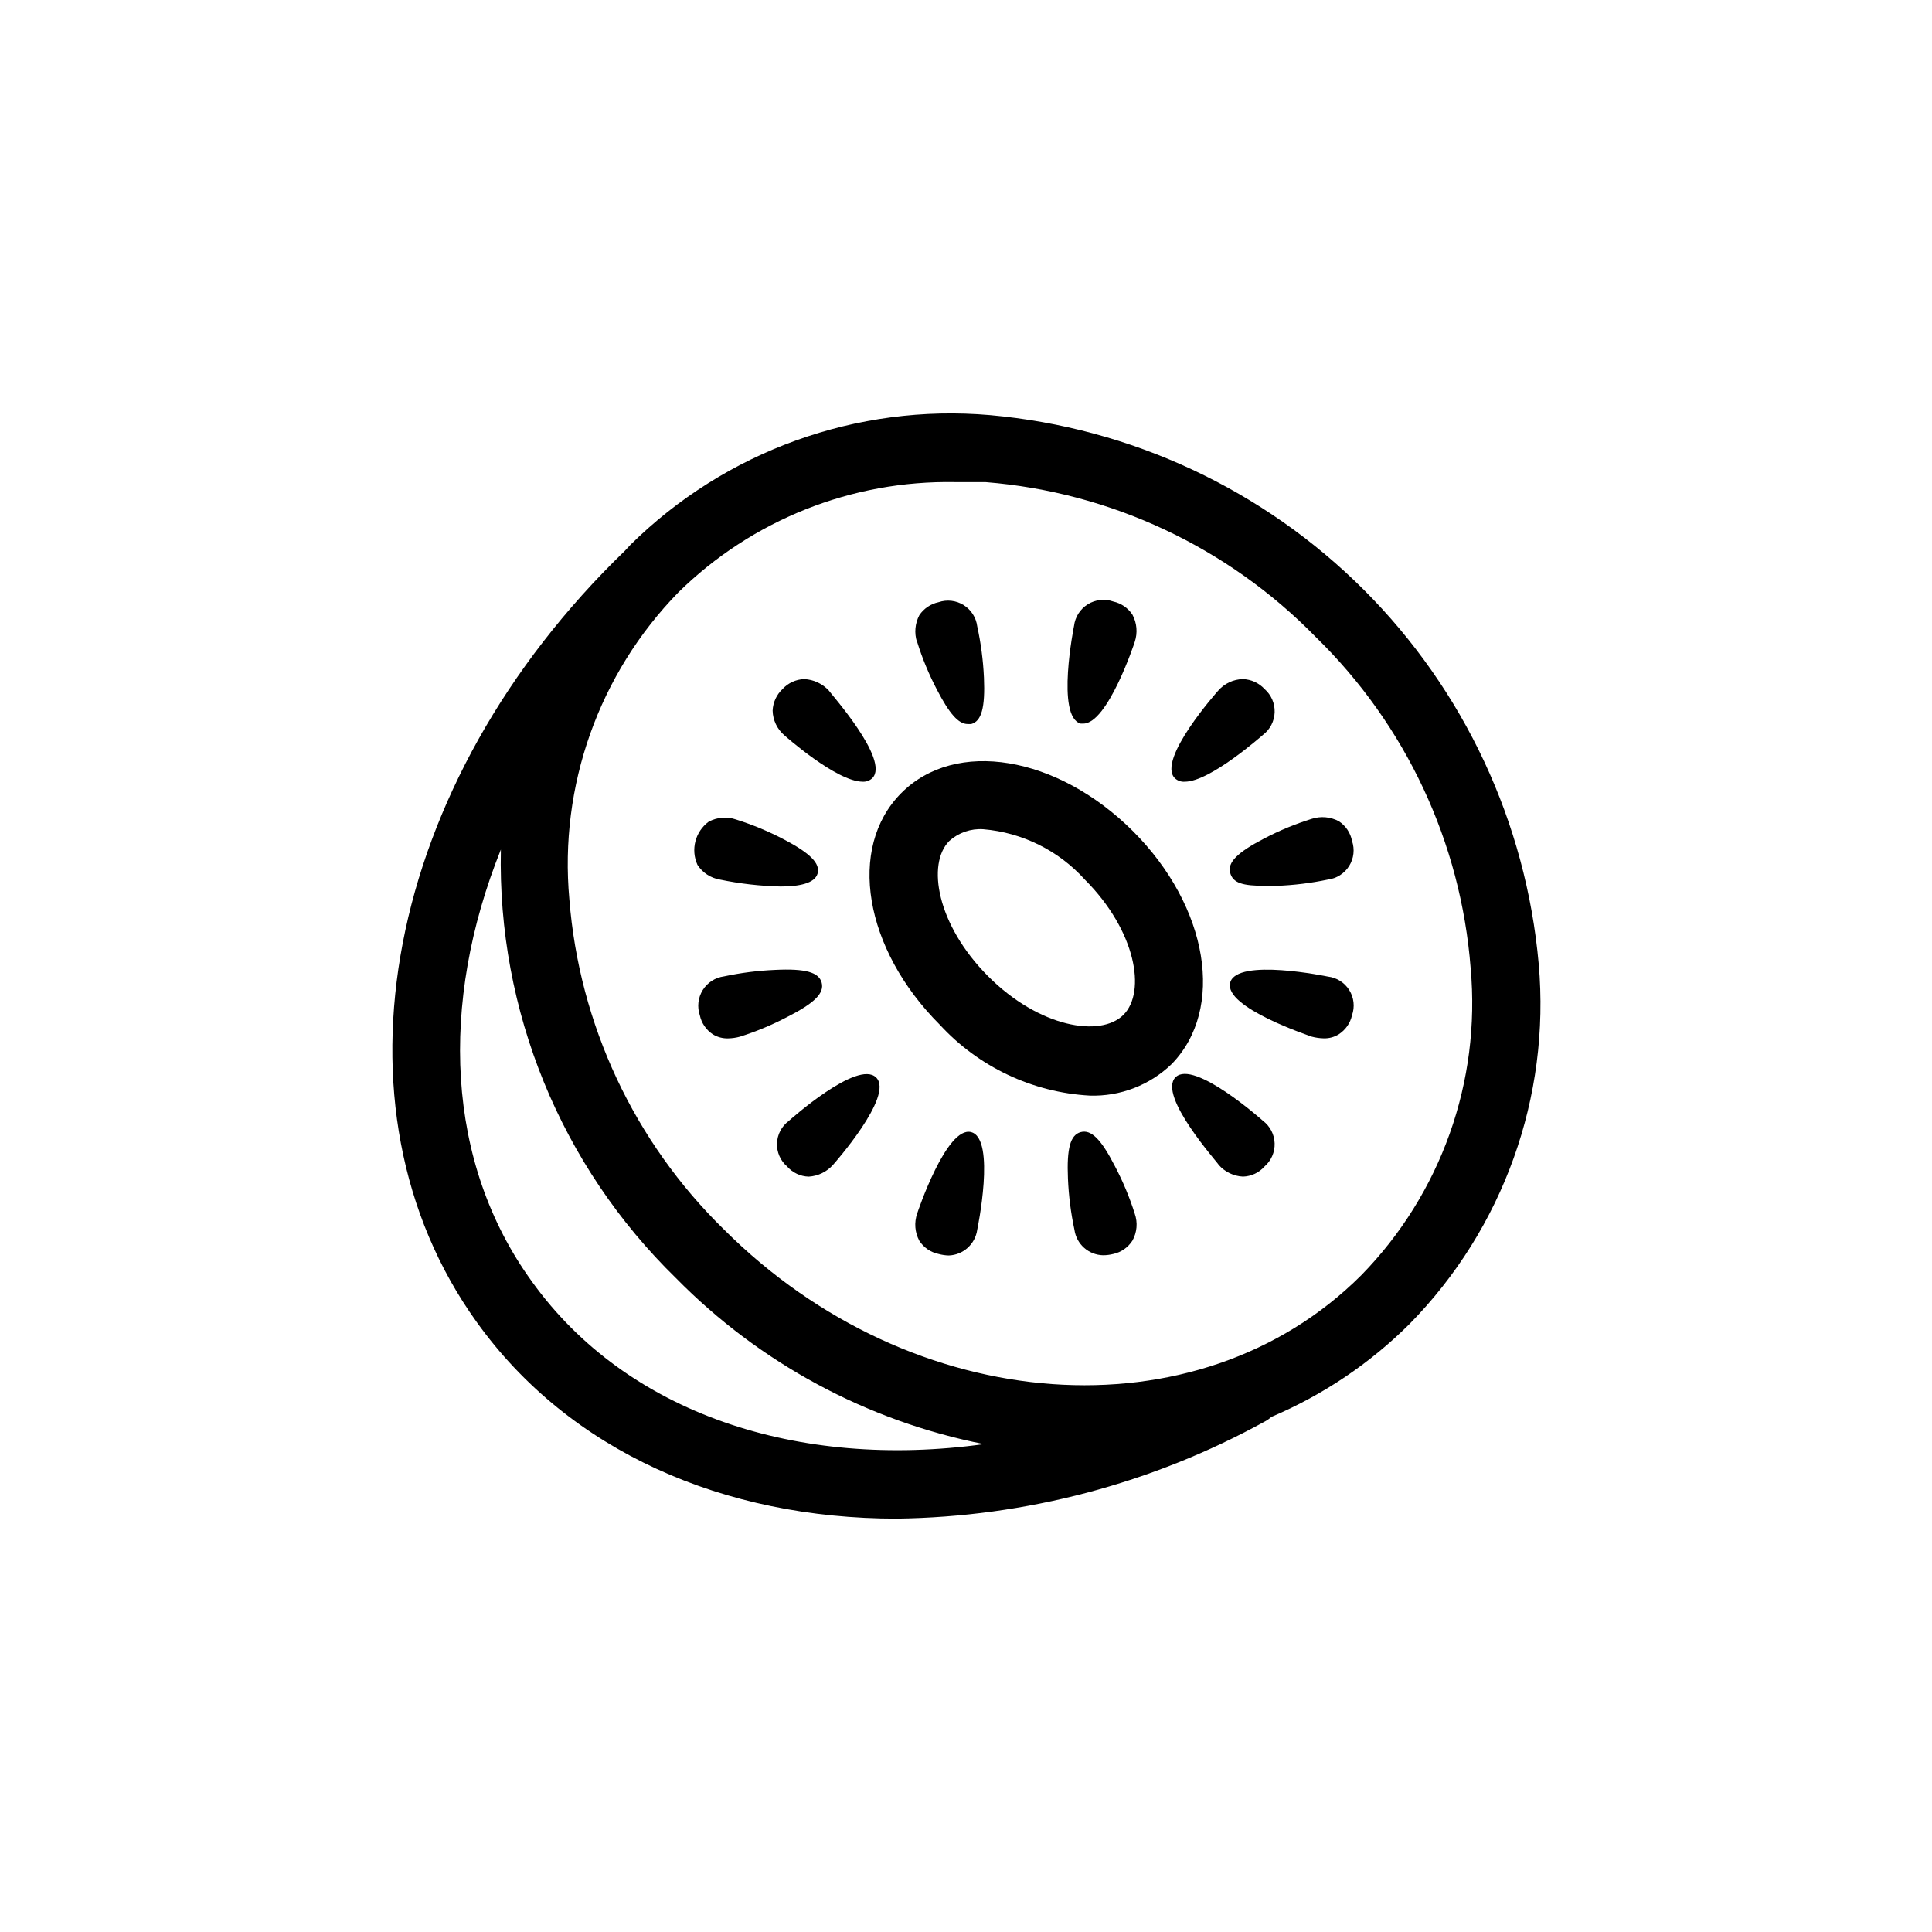 <?xml version="1.0" encoding="UTF-8"?>
<!-- Uploaded to: ICON Repo, www.svgrepo.com, Generator: ICON Repo Mixer Tools -->
<svg fill="#000000" width="800px" height="800px" version="1.1" viewBox="144 144 512 512" xmlns="http://www.w3.org/2000/svg">
 <g>
  <path d="m334.79 377.1c5.297 1.098 10.68 1.711 16.09 1.832 4.809 0 9.047-0.801 9.789-3.434 0.746-2.633-1.891-5.383-9.047-9.102v-0.004c-4.016-2.102-8.215-3.844-12.539-5.207-2.394-0.832-5.031-0.625-7.269 0.57-3.574 2.633-4.816 7.41-2.977 11.449 1.348 2.078 3.512 3.492 5.953 3.894z"/>
  <path d="m361.75 404.41c-0.746-2.75-4.293-3.777-12.367-3.379-4.543 0.195-9.062 0.77-13.508 1.719-2.332 0.305-4.406 1.637-5.648 3.633-1.242 2-1.523 4.445-0.766 6.672 0.438 2.066 1.672 3.879 3.434 5.039 1.223 0.754 2.633 1.129 4.066 1.086 1.066-0.02 2.121-0.172 3.148-0.457 4.348-1.375 8.562-3.137 12.598-5.266 7.211-3.664 9.789-6.297 9.043-9.047z"/>
  <path d="m372.63 351.16c0.93 0.047 1.836-0.281 2.519-0.918 4.867-4.809-11.449-22.902-11.449-23.188v0.004c-1.699-1.863-4.066-2.977-6.586-3.094-2.184 0.074-4.25 1.023-5.727 2.633-1.594 1.488-2.539 3.547-2.633 5.727 0.059 2.516 1.184 4.887 3.094 6.527 0 0 13.797 12.309 20.781 12.309z"/>
  <path d="m353.05 441.05c-1.891 1.395-3.047 3.578-3.137 5.93-0.09 2.352 0.898 4.617 2.68 6.152 1.453 1.652 3.527 2.629 5.727 2.688 2.461-0.148 4.762-1.258 6.41-3.09 0 0 16.375-18.379 11.449-23.188-4.922-4.809-22.957 11.336-23.129 11.508z"/>
  <path d="m430.4 335.76h0.688c6.469 0 13.57-21.41 13.625-21.641 0.812-2.406 0.586-5.039-0.629-7.269-1.176-1.75-2.981-2.981-5.039-3.438-2.246-0.797-4.738-0.531-6.766 0.727-2.027 1.262-3.375 3.375-3.652 5.746 0 0-4.867 24.102 1.773 25.875z"/>
  <path d="m457.99 351.16c6.754 0 20.555-12.309 20.727-12.422v-0.004c1.871-1.426 3-3.621 3.078-5.973s-0.906-4.613-2.676-6.164c-1.48-1.605-3.543-2.555-5.727-2.633-2.535 0.051-4.926 1.176-6.586 3.094 0 0-16.375 18.32-11.449 23.188v-0.004c0.711 0.664 1.668 0.996 2.633 0.918z"/>
  <path d="m387.06 314.12c1.352 4.348 3.098 8.562 5.211 12.598 3.32 6.414 5.727 9.16 8.188 9.16h0.918c2.75-0.746 3.723-4.352 3.379-12.367h-0.004c-0.207-4.547-0.801-9.066-1.773-13.512-0.289-2.328-1.609-4.402-3.598-5.644-1.988-1.246-4.434-1.527-6.652-0.77-2.078 0.441-3.906 1.672-5.094 3.438-1.152 2.184-1.379 4.742-0.629 7.098z"/>
  <path d="m401.37 444.02c-6.527-1.719-14.254 21.355-14.312 21.582v0.004c-0.828 2.379-0.621 4.996 0.574 7.211 1.164 1.801 2.996 3.059 5.094 3.492 0.879 0.242 1.781 0.375 2.691 0.402 3.84-0.129 7.031-3.008 7.559-6.812 0 0 5.035-24.102-1.605-25.879z"/>
  <path d="m498.81 361.64c-2.215-1.184-4.824-1.414-7.211-0.629-4.348 1.352-8.566 3.094-12.598 5.207-7.156 3.723-9.734 6.356-8.988 9.102 0.746 2.75 3.379 3.434 9.332 3.434h2.977v0.004c4.562-0.164 9.102-0.723 13.57-1.66 2.328-0.289 4.402-1.609 5.644-3.598 1.246-1.988 1.527-4.43 0.766-6.648-0.406-2.141-1.668-4.019-3.492-5.211z"/>
  <path d="m551.77 399.43c-3.34-37.441-19.734-72.52-46.316-99.102-26.578-26.578-61.656-42.973-99.102-46.316-35.25-3.055-70.074 9.5-95.266 34.352l-1.488 1.602c-63.719 61.543-80.152 147.48-39.273 204.39 24.617 34.352 65.551 52.098 111.3 52.098 34.16-0.441 67.684-9.289 97.613-25.762 0.617-0.332 1.191-0.738 1.719-1.203 13.652-5.793 26.074-14.148 36.582-24.617 24.836-25.266 37.348-60.145 34.234-95.438zm-266.79 84.215c-22.902-31.547-24.562-73.797-8.246-114.5l0.004 0.004c-0.949 42.664 15.867 83.801 46.43 113.59 22.16 22.52 50.59 37.84 81.582 43.969-49.293 6.812-94.637-8.074-119.77-43.055zm50.898-13.797c-23.816-23.25-38.383-54.355-40.992-87.535-2.734-30.043 7.832-59.773 28.91-81.355 19.516-19.176 45.926-29.695 73.281-29.195h8.074c33.18 2.648 64.277 17.234 87.535 41.047 23.887 23.301 38.477 54.496 41.051 87.766 2.719 30.051-7.871 59.785-28.969 81.355-43.227 43.223-118.97 37.785-168.89-12.082z"/>
  <path d="m495.89 402.8s-24.102-5.039-25.879 1.602c-1.773 6.641 21.586 14.258 21.586 14.312 1.047 0.281 2.121 0.434 3.203 0.457 1.414 0.043 2.809-0.336 4.008-1.086 1.781-1.156 3.039-2.965 3.492-5.039 0.785-2.219 0.512-4.672-0.734-6.668-1.25-1.996-3.34-3.312-5.676-3.578z"/>
  <path d="m444.25 364.27c-20.094-20.039-47.062-24.559-61.43-10.074-14.371 14.484-9.848 41.277 10.246 61.375v-0.004c10.293 11.195 24.551 17.934 39.734 18.777 8.062 0.258 15.891-2.758 21.695-8.355 14.199-14.543 9.848-41.625-10.246-61.719zm-2.519 48.664c-6.07 6.07-22.328 3.379-35.895-10.246-13.57-13.625-16.316-29.77-10.246-35.84h-0.004c2.461-2.195 5.699-3.309 8.988-3.094 10.336 0.871 19.957 5.641 26.91 13.34 13.566 13.57 16.316 29.77 10.246 35.84z"/>
  <path d="m455.53 429.48c-4.867 4.867 11.449 22.902 11.449 23.242 1.637 1.852 3.945 2.969 6.414 3.09 2.199-0.059 4.273-1.035 5.727-2.688 1.77-1.539 2.75-3.793 2.672-6.137s-1.207-4.527-3.074-5.945c0 0-18.32-16.375-23.188-11.562z"/>
  <path d="m444.71 465.61c-1.375-4.348-3.137-8.562-5.266-12.598-3.664-7.156-6.297-9.734-9.047-8.988-2.75 0.746-3.723 4.293-3.379 12.309 0.191 4.566 0.766 9.102 1.719 13.57 0.535 3.816 3.762 6.68 7.613 6.754 0.91-0.008 1.812-0.121 2.691-0.344 2.074-0.453 3.883-1.711 5.039-3.492 1.246-2.199 1.477-4.832 0.629-7.211z"/>
 </g>
</svg>